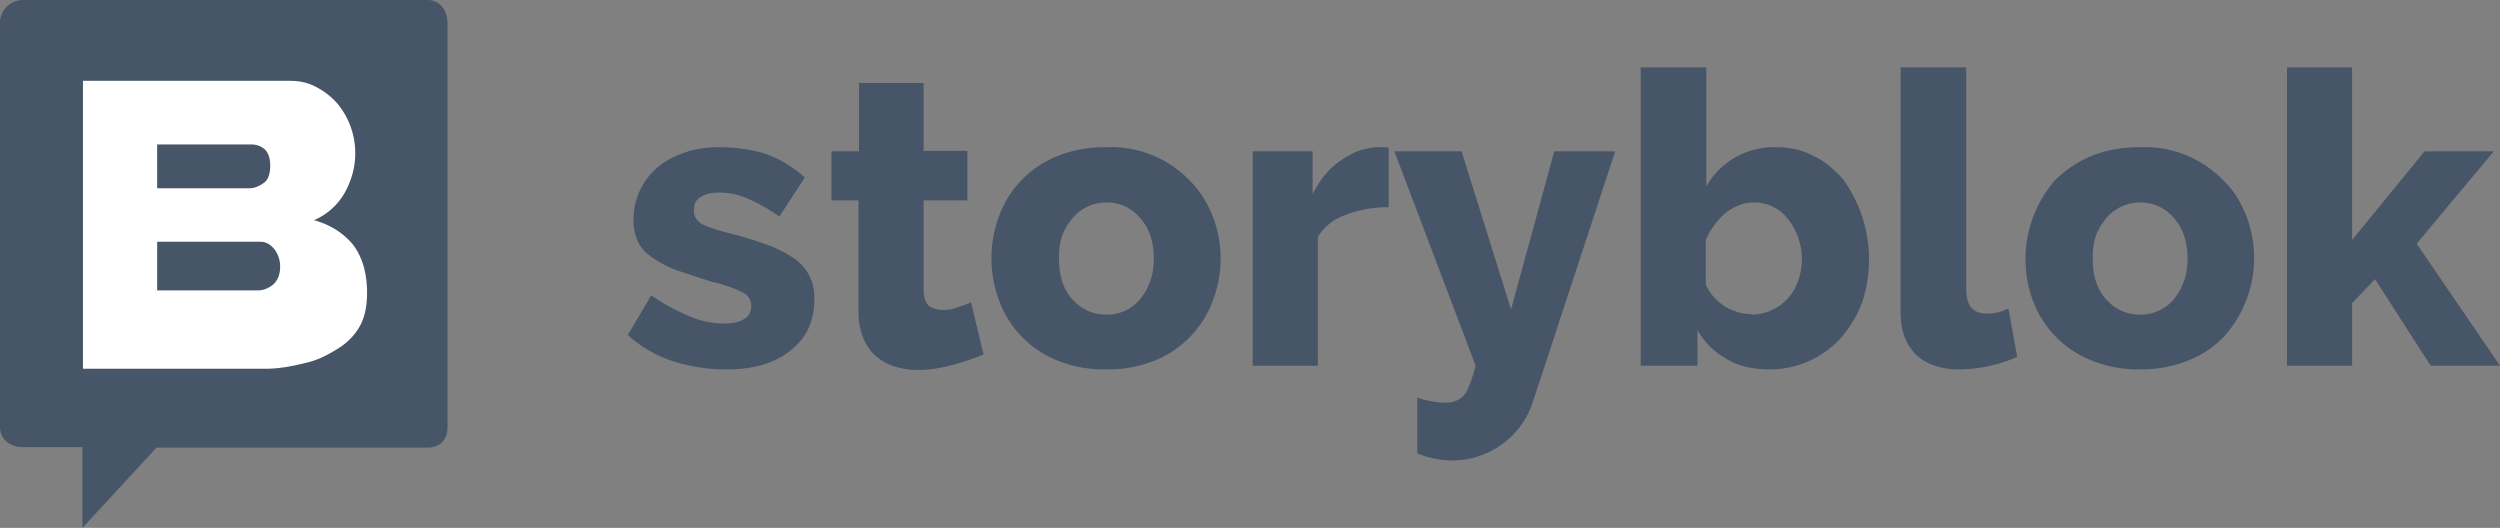 <svg xmlns="http://www.w3.org/2000/svg" width="251" height="53" fill="none" viewBox="0 0 251 53"><rect x="0" y="0" width="251" height="53" fill="#808080" stroke="none"/><g clip-path="url(#a)"><path fill="#475569" d="M72.913 37.089c-1.83 0-3.607-.262-5.385-.838a12.3 12.3 0 0 1-4.497-2.619l2.353-3.98a21.4 21.4 0 0 0 3.817 2.095 8.8 8.8 0 0 0 3.556.733c.836 0 1.516-.157 1.986-.471.47-.262.68-.734.68-1.31 0-.523-.261-1.047-.889-1.361a13.6 13.6 0 0 0-3.085-1.048l-3.66-1.204c-.993-.42-1.777-.838-2.405-1.31a3.86 3.86 0 0 1-1.36-1.57 5.1 5.1 0 0 1-.418-2.096 6.81 6.81 0 0 1 2.458-5.341c.732-.629 1.673-1.1 2.719-1.467s2.196-.524 3.398-.524q2.432 0 4.55.629c1.411.471 2.77 1.257 4.078 2.409l-2.562 3.928a17.4 17.4 0 0 0-3.242-1.833 7 7 0 0 0-2.824-.576c-.68 0-1.307.104-1.777.419-.523.262-.732.733-.732 1.361 0 .629.261 1.048.784 1.362s1.569.628 2.98.995q1.967.496 3.87 1.205c1.045.419 1.882.89 2.561 1.361a4.66 4.66 0 0 1 1.883 4.085c0 2.147-.785 3.823-2.405 5.08-1.569 1.257-3.66 1.886-6.432 1.886m25.882-1.52c-.889.367-1.935.734-3.085 1.048s-2.3.524-3.503.524a8.1 8.1 0 0 1-2.3-.314 5.2 5.2 0 0 1-1.935-1.048c-.523-.419-.941-1.047-1.255-1.728-.314-.733-.523-1.623-.523-2.67V20.12h-2.719v-4.924h2.771v-6.86h6.484v6.808h4.392v4.975H92.73v9.008c0 .681.157 1.205.523 1.571.366.262.836.42 1.36.42.522 0 1.045-.053 1.515-.263.523-.157.994-.314 1.36-.523l1.255 5.237zm12.235 1.52a12.5 12.5 0 0 1-4.863-.89 10.26 10.26 0 0 1-5.856-6.023 12.07 12.07 0 0 1 0-8.485 10.26 10.26 0 0 1 5.856-6.022c1.412-.576 3.033-.89 4.863-.89a10.97 10.97 0 0 1 8.47 3.404c.994.995 1.726 2.2 2.249 3.508a11.75 11.75 0 0 1 0 8.537 10.3 10.3 0 0 1-5.804 5.97 12.5 12.5 0 0 1-4.915.89m-4.706-11.103c0 1.676.419 3.037 1.307 4.032q1.413 1.572 3.451 1.572a4.29 4.29 0 0 0 3.399-1.572 5.8 5.8 0 0 0 .993-1.78c.262-.681.366-1.466.366-2.252 0-1.728-.47-3.09-1.359-4.085-.889-1.047-2.039-1.571-3.399-1.571a4.44 4.44 0 0 0-3.398 1.57c-.419.525-.785 1.048-1.046 1.782a6.8 6.8 0 0 0-.314 2.304m33.097-5.185c-1.568 0-3.032.262-4.339.786a5.23 5.23 0 0 0-2.771 2.2v12.935h-6.536V15.197h6.013v4.295c.732-1.466 1.673-2.619 2.875-3.404 1.151-.838 2.353-1.257 3.66-1.31h.68l.418.053zm2.876 19.116a9.5 9.5 0 0 0 2.824.523q1.176 0 1.882-.785c.418-.524.784-1.571 1.15-2.933l-8.156-21.525h6.745l4.967 15.869 4.339-15.869h6.118l-8.209 24.981a8.52 8.52 0 0 1-9.934 5.866c-.523-.105-1.151-.262-1.726-.524zm35.346-2.828c-1.621 0-3.085-.315-4.288-1.048a7.6 7.6 0 0 1-2.928-2.88v3.561h-5.699V6.766h6.588v11.94a7.79 7.79 0 0 1 7.006-3.928c1.36 0 2.615.262 3.765.89 1.15.524 2.091 1.362 2.98 2.358a13.74 13.74 0 0 1 1.883 12.36 11.6 11.6 0 0 1-2.144 3.56 9.62 9.62 0 0 1-7.163 3.143m-1.83-5.5a4.97 4.97 0 0 0 4.705-3.351 6.5 6.5 0 0 0-.993-6.232 4.23 4.23 0 0 0-3.451-1.676c-.993 0-1.935.366-2.823 1.047a7.5 7.5 0 0 0-1.987 2.724v4.504a5.12 5.12 0 0 0 4.601 2.932zm15.058-24.823h6.536v22.257c0 1.676.68 2.462 2.091 2.462a4.6 4.6 0 0 0 2.144-.524l.889 4.87a14.9 14.9 0 0 1-5.804 1.258c-1.882 0-3.346-.524-4.34-1.467-1.045-1.047-1.568-2.409-1.568-4.294V6.766zm23.999 30.323a12.5 12.5 0 0 1-4.862-.89 10.3 10.3 0 0 1-5.908-6.023 12.06 12.06 0 0 1 2.196-12.046c1.045-1.047 2.196-1.833 3.66-2.461 1.411-.576 3.032-.89 4.862-.89a10.97 10.97 0 0 1 8.471 3.404c1.045.995 1.725 2.2 2.248 3.508a11.8 11.8 0 0 1-2.196 12.046 10.04 10.04 0 0 1-3.66 2.461 12.5 12.5 0 0 1-4.863.89zm-4.758-11.103c0 1.676.419 3.037 1.308 4.032q1.412 1.572 3.45 1.572a4.34 4.34 0 0 0 3.399-1.572 5.8 5.8 0 0 0 .993-1.78c.262-.681.367-1.466.367-2.252 0-1.728-.471-3.09-1.36-4.085-.889-1.047-2.039-1.571-3.399-1.571a4.44 4.44 0 0 0-3.398 1.57c-.418.525-.784 1.048-1.046 1.782-.261.733-.314 1.466-.314 2.304m33.934 10.736-5.594-8.694-2.301 2.41v6.284h-6.536V6.766h6.536V24.1l7.268-8.904h6.954l-7.739 9.27L251 36.722zM2.327 0C1.034 0 0 1.033 0 2.273v40.602c0 1.24 1.034 2.015 2.275 2.015h5.997V53l7.446-8.059h27.195c1.241 0 2.017-.774 2.017-2.066V2.325c0-1.24-.724-2.325-2.017-2.325z"/><path fill="#fff" d="M29.102 8.115c1.033 0 1.912.206 2.738.67a7.1 7.1 0 0 1 2.067 1.653 7.74 7.74 0 0 1 1.757 5.007c0 1.343-.362 2.633-1.034 3.872a6.46 6.46 0 0 1-3.1 2.788c1.654.464 2.945 1.29 3.927 2.478.93 1.239 1.395 2.839 1.395 4.852 0 1.29-.235 2.44-.723 3.304-.517.93-1.292 1.704-2.222 2.272-.982.619-2.067 1.187-3.307 1.445-1.24.31-2.584.568-3.979.568H8.33V8.114zm-2.968 16.157H15.778v4.883h10.107c.598 0 1.145-.244 1.593-.635.399-.39.647-.976.647-1.709a2.9 2.9 0 0 0-.547-1.758c-.398-.488-.846-.781-1.444-.781m-.846-9.767h-9.51V18.9h9.31c.498 0 .996-.244 1.395-.537.448-.293.647-.928.647-1.758 0-.733-.2-1.27-.548-1.612a2 2 0 0 0-1.294-.488"/></g><defs><clipPath id="a"><path fill="#fff" d="M0 0h251v53H0z"/></clipPath></defs></svg>